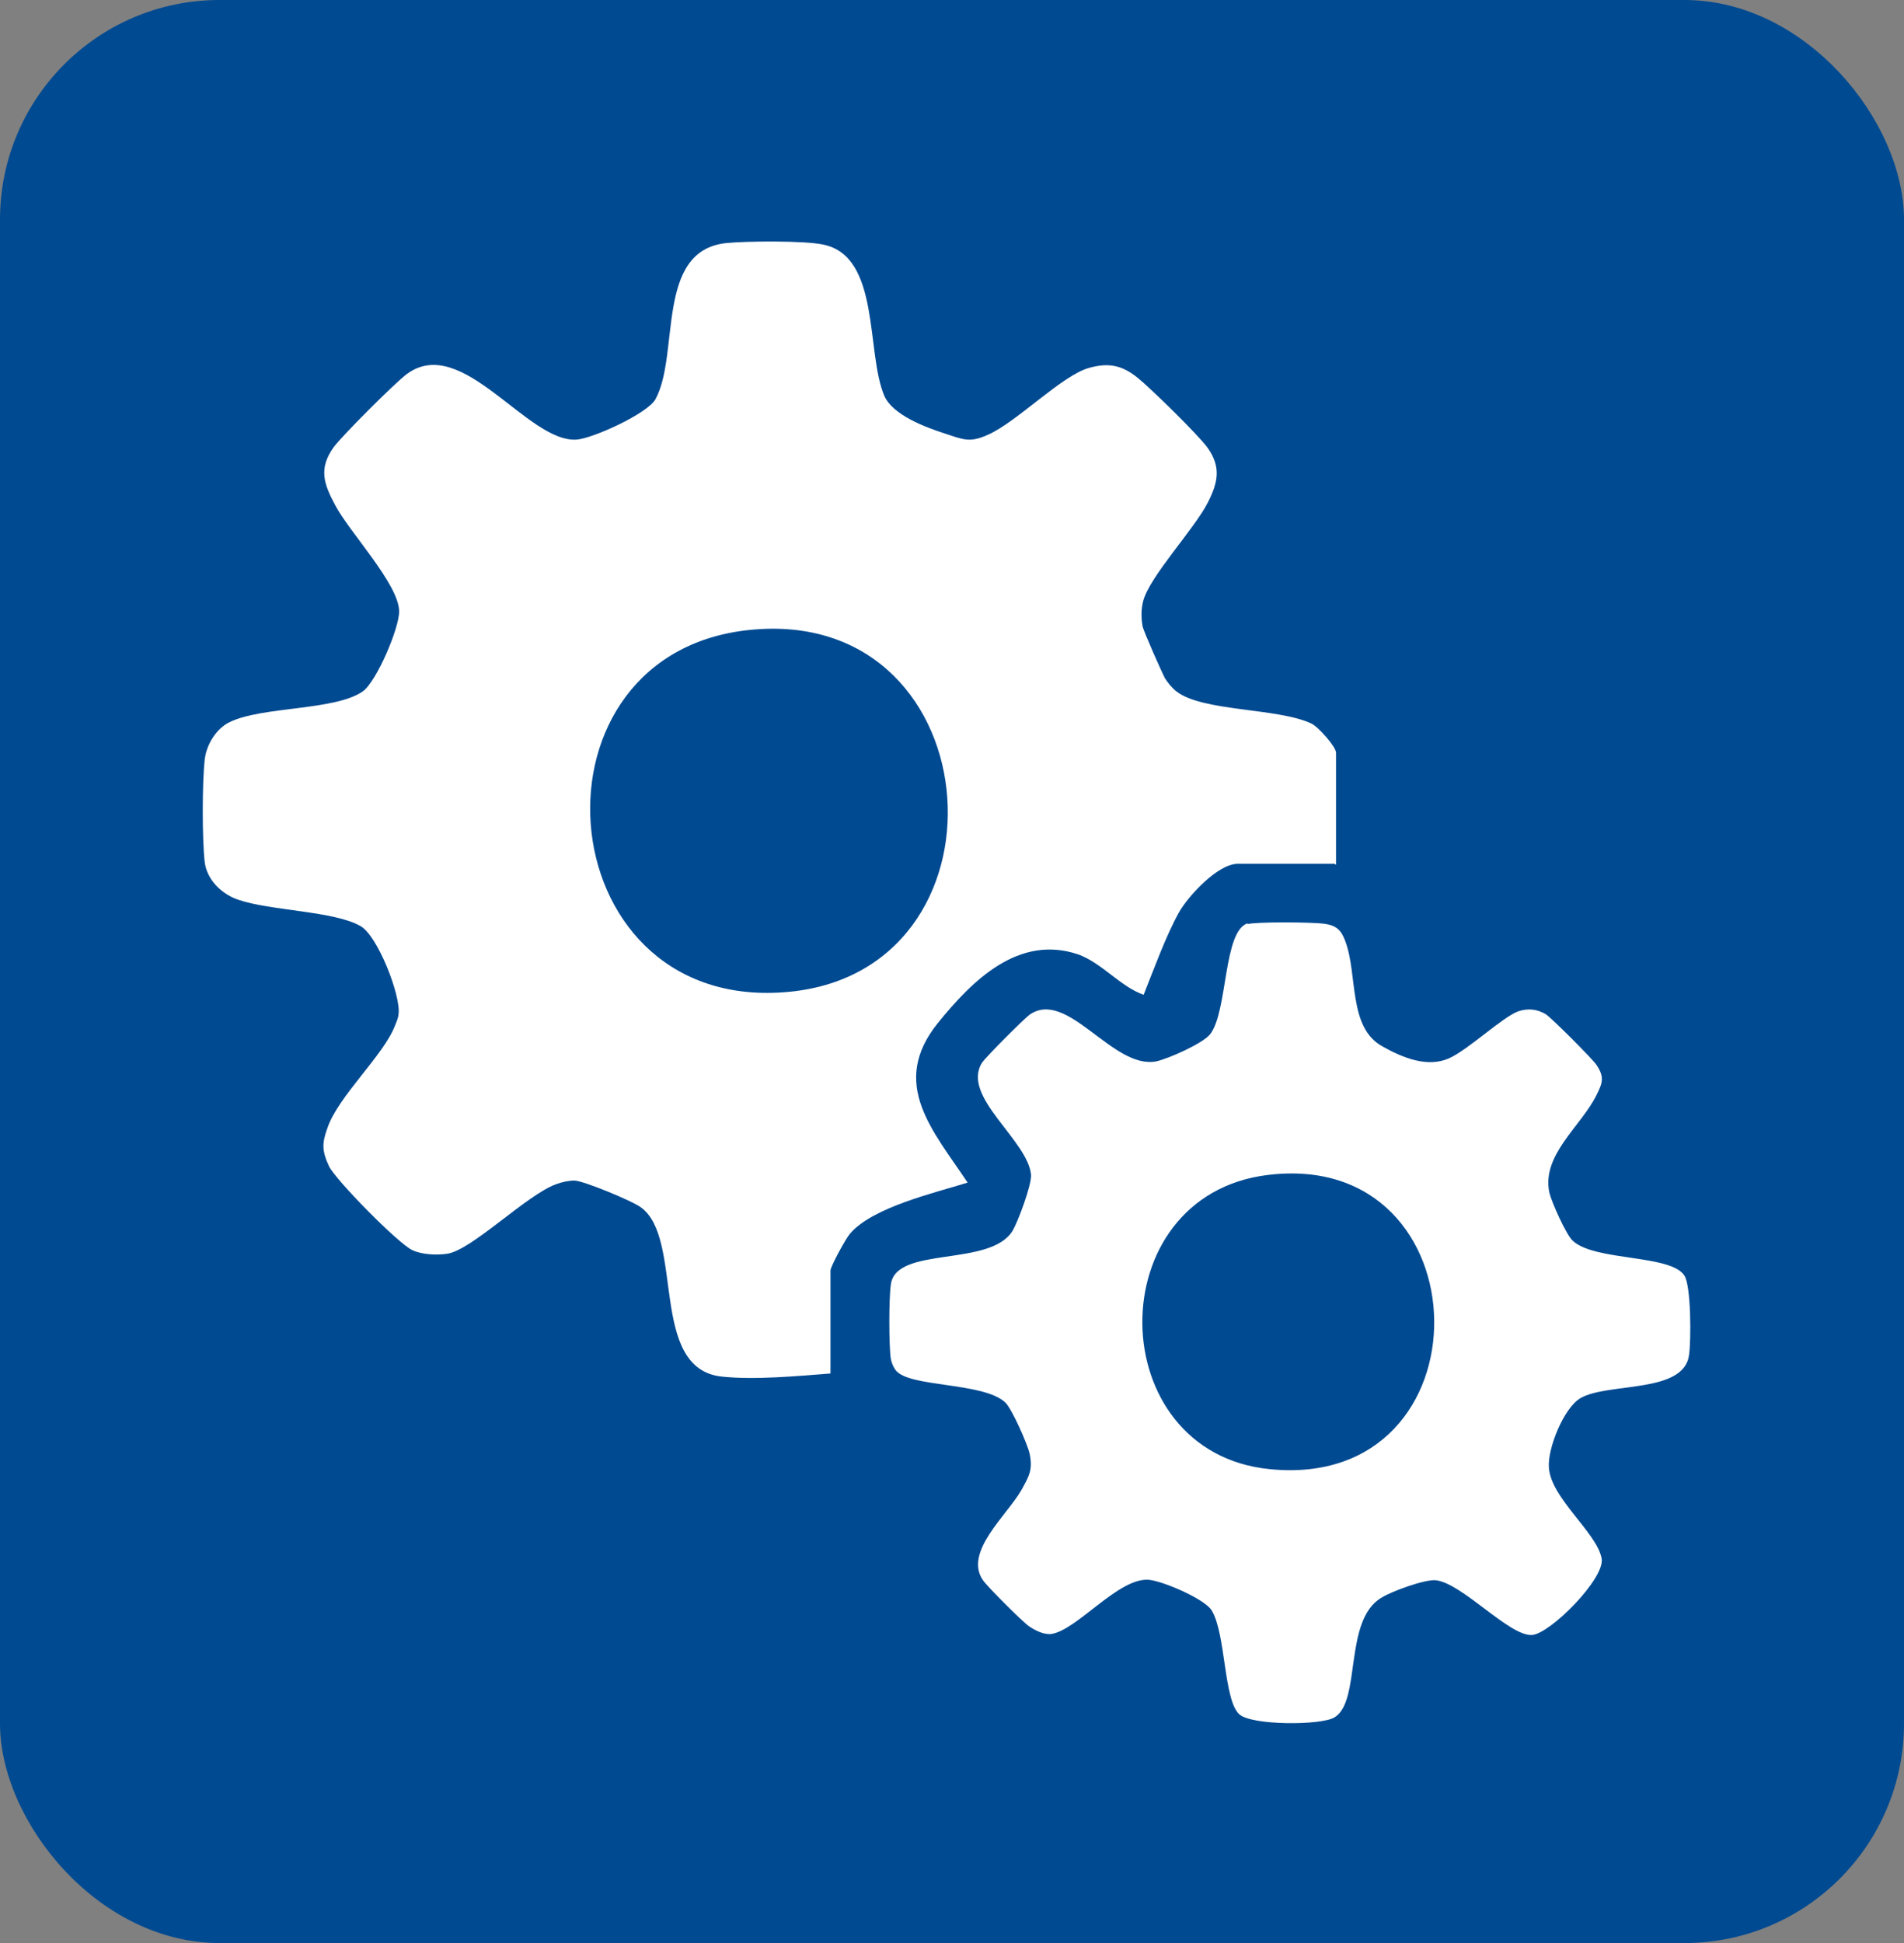 <svg xmlns="http://www.w3.org/2000/svg" id="Capa_1" data-name="Capa 1" viewBox="0 0 37.21 37.97"><rect x="0" y="0" width="37.21" height="37.97" fill="#808080" stroke="none"/><defs><style> .cls-1 { fill: #fff; } .cls-2 { fill: #004a91; } </style></defs><rect class="cls-2" width="37.21" height="37.97" rx="4.29" ry="4.29"></rect><g><path class="cls-1" d="M26.08,16.88h-1.89c-.39,0-.97.63-1.15.95-.26.47-.49,1.11-.69,1.61-.47-.17-.81-.62-1.28-.79-1.16-.39-2.06.5-2.74,1.34-.96,1.19-.09,2.11.58,3.12-.64.2-1.86.48-2.3,1-.08.09-.38.64-.38.72v2.01c-.64.05-1.49.13-2.13.06-1.43-.16-.72-2.7-1.58-3.31-.16-.12-1.1-.51-1.29-.52-.12,0-.25.03-.36.07-.58.21-1.65,1.29-2.13,1.36-.2.03-.49.02-.68-.07-.27-.12-1.5-1.37-1.63-1.64-.14-.3-.14-.45-.03-.75.21-.62,1.1-1.42,1.32-2,.03-.08.06-.13.07-.23.04-.37-.41-1.52-.74-1.71-.51-.3-1.77-.3-2.4-.52-.32-.11-.61-.39-.65-.74-.05-.44-.05-1.53,0-1.99.03-.29.22-.61.49-.74.64-.31,2.06-.22,2.6-.6.27-.19.72-1.25.71-1.57-.01-.53-.98-1.55-1.25-2.07-.22-.41-.33-.71-.03-1.13.16-.22,1.2-1.26,1.43-1.43,1.08-.8,2.36,1.35,3.32,1.28.31-.02,1.39-.51,1.54-.79.48-.88-.01-2.9,1.38-3.05.39-.04,1.54-.05,1.9.03,1.12.23.83,2.1,1.19,2.95.16.38.81.62,1.18.74s.49.19.86.02c.57-.26,1.43-1.15,1.96-1.3.39-.11.65-.05.95.19.26.21,1.19,1.12,1.37,1.37.27.38.2.68.01,1.06-.26.52-1.15,1.46-1.27,1.94-.04.15-.04.33-.01.49.02.1.38.91.44,1.02.06.09.13.18.22.25.51.4,1.99.32,2.64.63.13.06.48.45.48.57v2.19l-.03-.02ZM14.76,12.3c-4.64.36-4.12,7.44.56,7.09,4.58-.33,4.12-7.46-.56-7.09Z"></path><path class="cls-1" d="M24.37,18.06c.17-.05,1.28-.04,1.5-.01.24.03.34.12.42.34.25.66.05,1.69.73,2.06.39.22.88.42,1.3.23.38-.17,1.06-.82,1.36-.92.19-.06.36-.04.53.06.11.07.92.88.99.99.16.24.12.35,0,.59-.3.61-1.08,1.17-.92,1.91.04.17.33.83.46.94.44.4,1.92.26,2.18.68.13.21.13,1.26.09,1.54-.09.77-1.58.54-2.12.85-.33.19-.65.99-.62,1.36.04.6.93,1.26,1.03,1.77.08.39-1.01,1.48-1.36,1.5-.44.03-1.36-1.01-1.88-1.07-.22-.02-.87.22-1.06.34-.75.44-.39,2.02-.92,2.34-.26.16-1.62.16-1.86-.06-.31-.28-.26-1.57-.54-2.03-.14-.23-.99-.59-1.25-.6-.59-.02-1.38.98-1.88,1.06-.15.02-.32-.07-.44-.15-.14-.1-.81-.77-.9-.9-.38-.55.47-1.27.75-1.76.15-.27.23-.4.16-.72-.04-.18-.34-.86-.47-.99-.43-.41-1.9-.29-2.15-.64-.05-.07-.07-.13-.09-.21-.04-.26-.04-1.19,0-1.46.1-.76,1.94-.33,2.38-1.05.11-.19.37-.89.36-1.09-.06-.68-1.37-1.53-.96-2.19.07-.11.81-.85.93-.94.74-.52,1.63,1.08,2.48.91.23-.05.91-.35,1.05-.53.35-.45.25-2.03.74-2.17l-.02.02ZM24.78,22.96c-3.31.4-3.25,5.43.04,5.75,4.34.43,4.23-6.27-.04-5.75Z"></path></g></svg>
